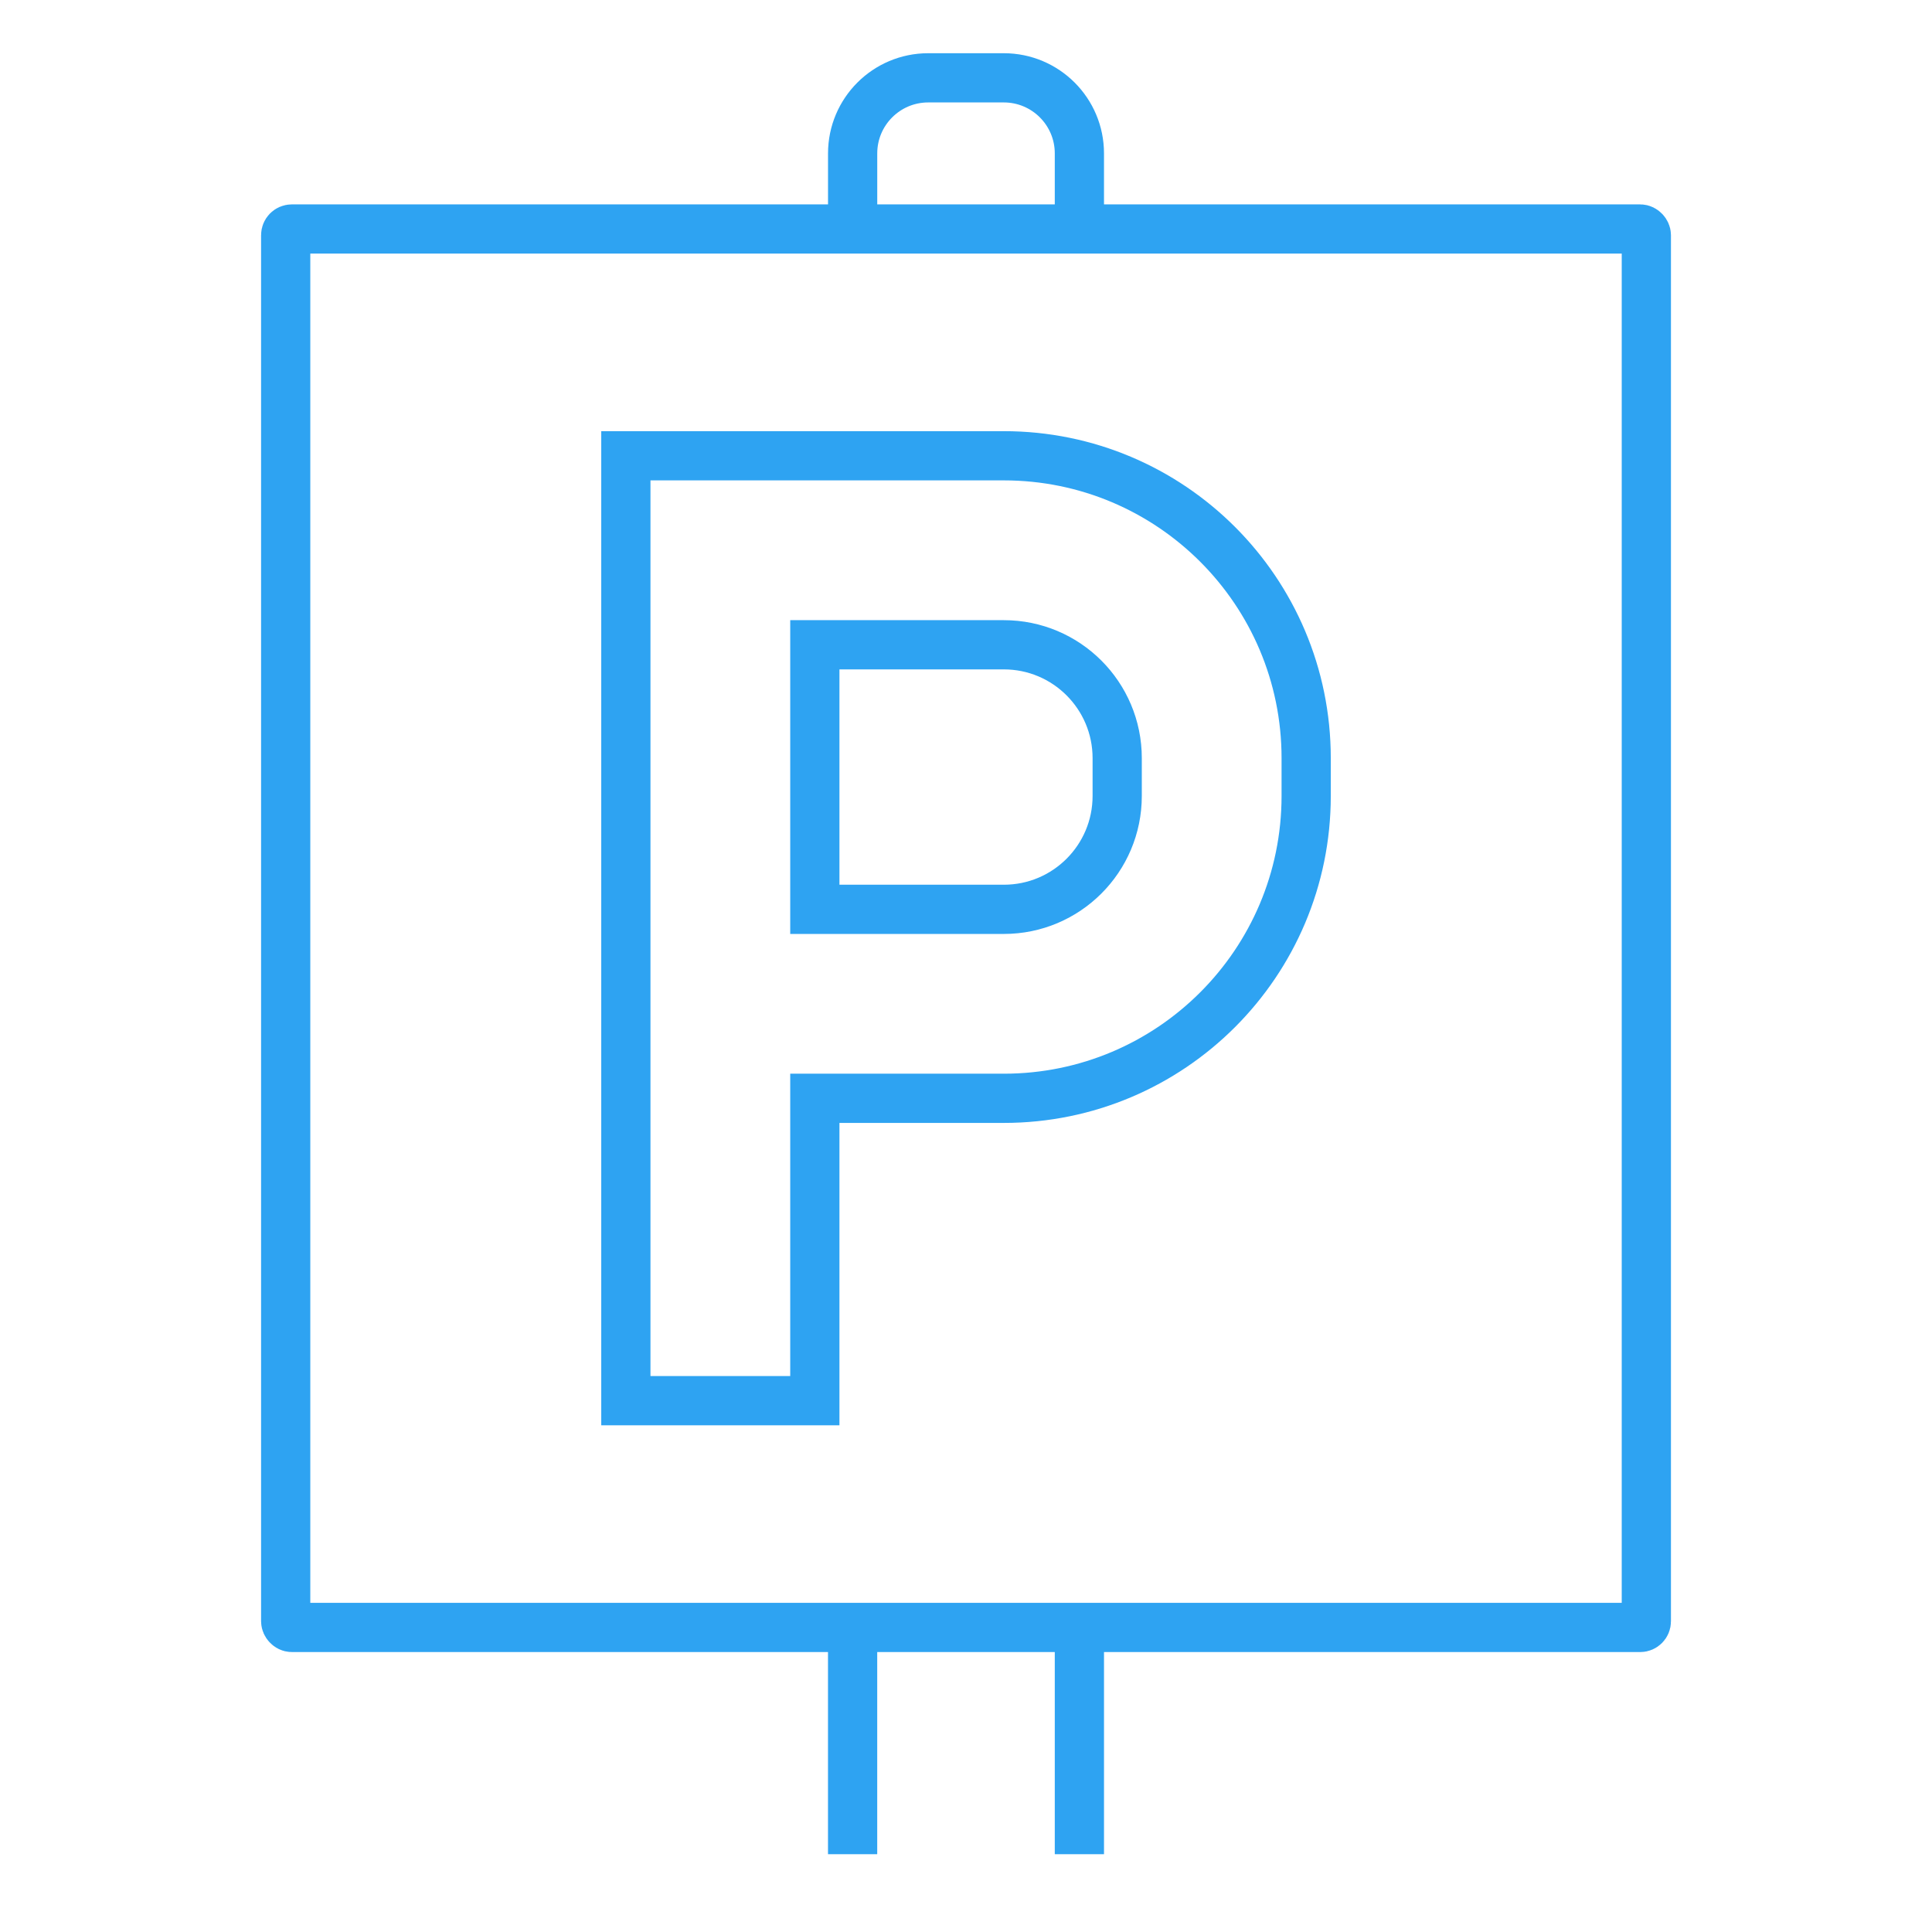 <?xml version="1.0" encoding="UTF-8"?><svg id="Layer_2" xmlns="http://www.w3.org/2000/svg" viewBox="0 0 628.04 628.04"><defs><style>.cls-1,.cls-2{fill:none;}.cls-2{stroke:#2ea3f2;stroke-miterlimit:22.93;stroke-width:16px;}</style></defs><g id="Layer_1-2"><g><g><path class="cls-2" d="M326.31,148.16h-122.86V455.32h61.43v-98.29h61.43c54.28,0,98.29-44.01,98.29-98.29v-12.29c0-54.29-44.01-98.29-98.29-98.29Zm36.86,110.58c0,20.36-16.5,36.86-36.86,36.86h-61.43v-86h61.43c20.36,0,36.86,16.5,36.86,36.86v12.29Z"/><rect class="cls-2" x="92.87" y="74.44" width="442.31" height="454.6" rx="2" ry="2"/><line class="cls-2" x1="350.88" y1="529.03" x2="350.88" y2="602.75"/><line class="cls-2" x1="277.16" y1="602.75" x2="277.16" y2="529.03"/><path class="cls-2" d="M350.88,74.44v-24.57c0-13.57-11-24.57-24.57-24.57h-24.57c-13.57,0-24.57,11-24.57,24.57v24.57"/></g><rect class="cls-1" width="628.04" height="628.04"/></g></g></svg>